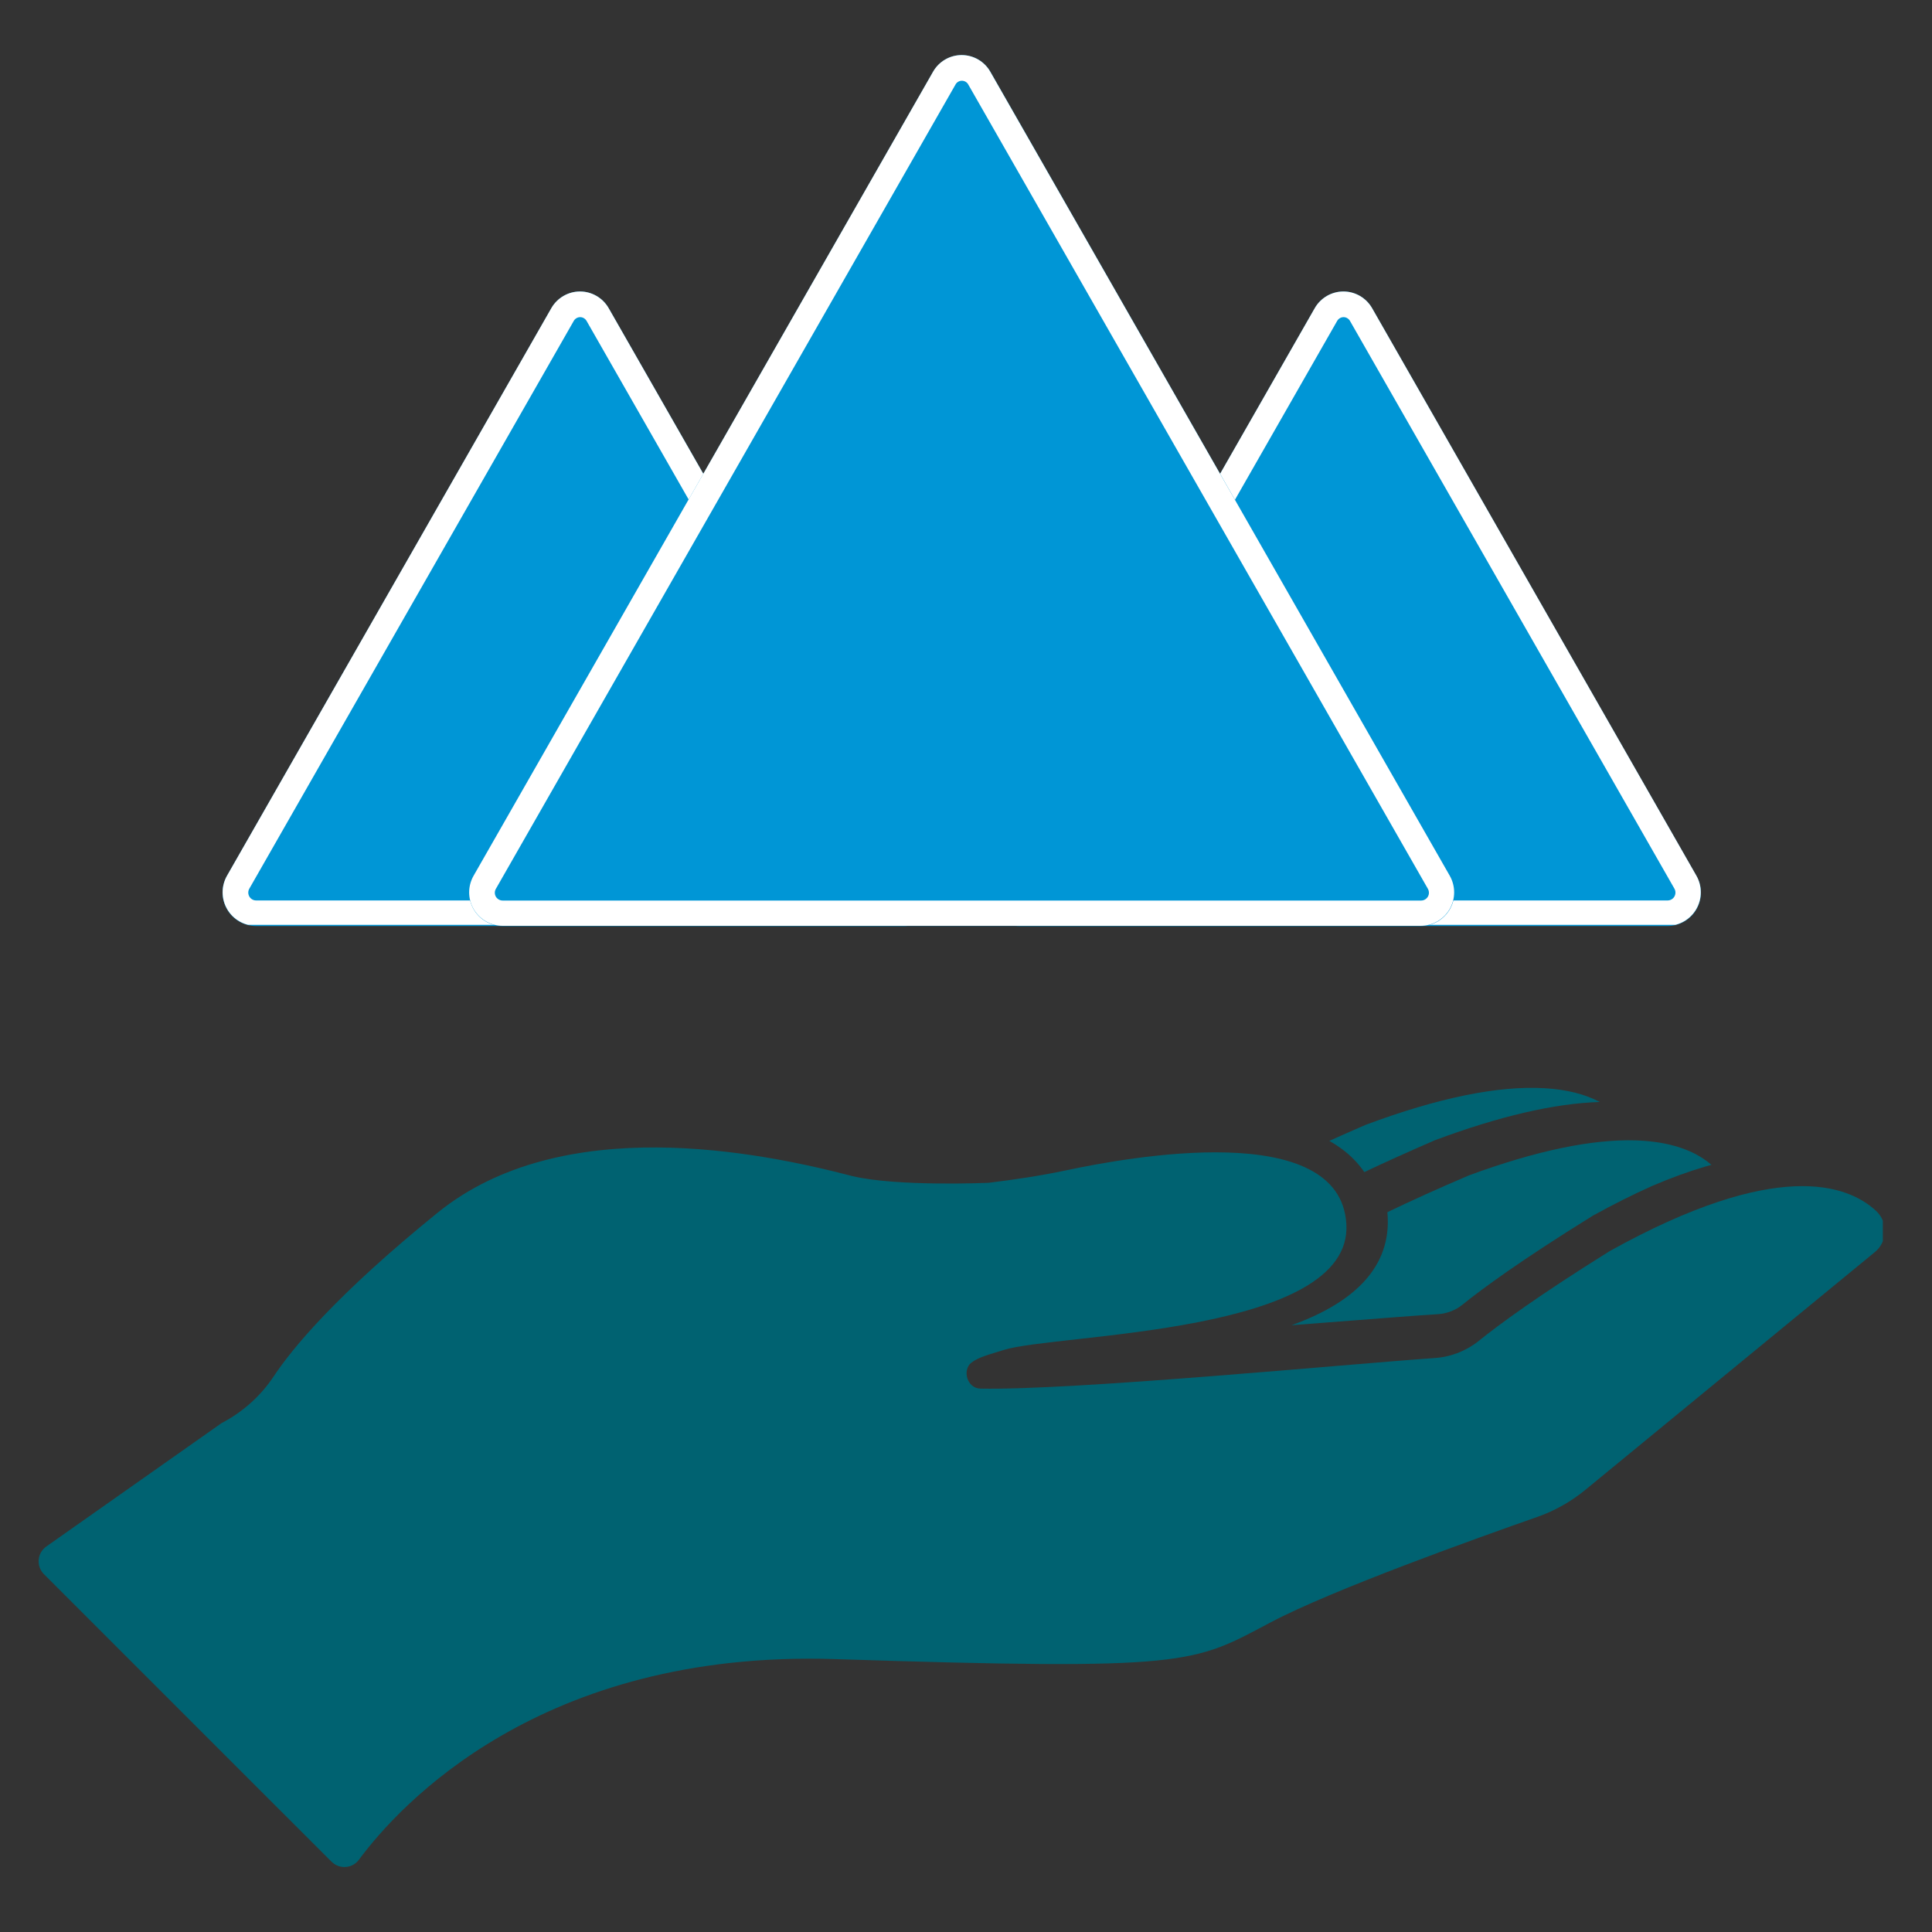 <svg xmlns="http://www.w3.org/2000/svg" xmlns:xlink="http://www.w3.org/1999/xlink" width="150" zoomAndPan="magnify" viewBox="0 0 112.5 112.5" height="150" preserveAspectRatio="xMidYMid meet" version="1.0"><rect x="0" y="0" width="112.5" height="112.5" fill="#333333" stroke="none"/><defs><clipPath id="0e731e1ae7"><path d="M 12.914 16.848 L 54.699 16.848 L 54.699 53.922 L 12.914 53.922 Z M 12.914 16.848 " clip-rule="nonzero"/></clipPath><clipPath id="1d47c5e0b9"><path d="M 35.441 17.941 L 54.336 51.004 C 54.68 51.605 54.676 52.348 54.328 52.949 C 53.98 53.551 53.336 53.922 52.641 53.922 L 14.906 53.922 C 14.215 53.922 13.57 53.551 13.223 52.949 C 12.871 52.348 12.871 51.605 13.215 51.004 L 32.109 17.941 C 32.449 17.344 33.086 16.973 33.773 16.973 C 34.465 16.973 35.102 17.344 35.441 17.941 Z M 35.441 17.941 " clip-rule="nonzero"/></clipPath><clipPath id="119e1987c3"><path d="M 12.941 16.414 L 54.605 16.414 L 54.605 53.852 L 12.941 53.852 Z M 12.941 16.414 " clip-rule="nonzero"/></clipPath><clipPath id="48396b4bc1"><path d="M 35.441 17.941 L 54.328 50.992 C 54.672 51.598 54.668 52.336 54.32 52.938 C 53.973 53.539 53.328 53.91 52.637 53.91 L 14.914 53.91 C 14.219 53.91 13.574 53.539 13.227 52.938 C 12.879 52.336 12.875 51.598 13.219 50.992 L 32.105 17.941 C 32.449 17.344 33.086 16.973 33.773 16.973 C 34.461 16.973 35.098 17.344 35.441 17.941 Z M 35.441 17.941 " clip-rule="nonzero"/></clipPath><clipPath id="5d8a193fdc"><path d="M 57.367 16.848 L 99.152 16.848 L 99.152 53.922 L 57.367 53.922 Z M 57.367 16.848 " clip-rule="nonzero"/></clipPath><clipPath id="cba6eeacf8"><path d="M 79.895 17.941 L 98.785 51.004 C 99.133 51.605 99.129 52.348 98.781 52.949 C 98.434 53.551 97.789 53.922 97.094 53.922 L 59.359 53.922 C 58.668 53.922 58.023 53.551 57.676 52.949 C 57.324 52.348 57.324 51.605 57.668 51.004 L 76.562 17.941 C 76.902 17.344 77.539 16.973 78.227 16.973 C 78.918 16.973 79.555 17.344 79.895 17.941 Z M 79.895 17.941 " clip-rule="nonzero"/></clipPath><clipPath id="b75565eba2"><path d="M 57.395 16.414 L 99.059 16.414 L 99.059 53.852 L 57.395 53.852 Z M 57.395 16.414 " clip-rule="nonzero"/></clipPath><clipPath id="781d5cc0ad"><path d="M 79.895 17.941 L 98.781 50.992 C 99.125 51.598 99.121 52.336 98.773 52.938 C 98.426 53.539 97.781 53.91 97.086 53.91 L 59.367 53.91 C 58.672 53.91 58.027 53.539 57.68 52.938 C 57.332 52.336 57.328 51.598 57.672 50.992 L 76.559 17.941 C 76.902 17.344 77.539 16.973 78.227 16.973 C 78.914 16.973 79.551 17.344 79.895 17.941 Z M 79.895 17.941 " clip-rule="nonzero"/></clipPath><clipPath id="ea5d58a24b"><path d="M 27.145 3.109 L 84.742 3.109 L 84.742 53.922 L 27.145 53.922 Z M 27.145 3.109 " clip-rule="nonzero"/></clipPath><clipPath id="ec35f99744"><path d="M 57.668 4.176 L 84.426 51.004 C 84.773 51.605 84.77 52.348 84.422 52.949 C 84.07 53.551 83.43 53.922 82.734 53.922 L 29.27 53.922 C 28.574 53.922 27.93 53.551 27.582 52.949 C 27.234 52.348 27.23 51.605 27.574 51.004 L 54.336 4.176 C 54.676 3.578 55.312 3.207 56 3.207 C 56.691 3.207 57.328 3.578 57.668 4.176 Z M 57.668 4.176 " clip-rule="nonzero"/></clipPath><clipPath id="72455420ea"><path d="M 27 3.137 L 85 3.137 L 85 53.91 L 27 53.91 Z M 27 3.137 " clip-rule="nonzero"/></clipPath><clipPath id="e0ce28f6df"><path d="M 57.664 4.176 L 84.418 50.992 C 84.762 51.598 84.762 52.34 84.41 52.941 C 84.062 53.539 83.422 53.91 82.727 53.91 L 29.27 53.91 C 28.574 53.91 27.934 53.539 27.582 52.941 C 27.234 52.34 27.23 51.598 27.578 50.992 L 54.332 4.176 C 54.672 3.578 55.309 3.207 55.996 3.207 C 56.688 3.207 57.324 3.578 57.664 4.176 Z M 57.664 4.176 " clip-rule="nonzero"/></clipPath><clipPath id="a139d67368"><path d="M 2.25 66.668 L 109.637 66.668 L 109.637 108.719 L 2.25 108.719 Z M 2.25 66.668 " clip-rule="nonzero"/></clipPath><clipPath id="e80c939277"><path d="M 77 63.211 L 94 63.211 L 94 69 L 77 69 Z M 77 63.211 " clip-rule="nonzero"/></clipPath></defs><g clip-path="url(#0e731e1ae7)"><g clip-path="url(#1d47c5e0b9)"><path fill="#0096d6" d="M 11.547 15.023 L 56.066 15.023 L 56.066 53.922 L 11.547 53.922 Z M 11.547 15.023 " fill-opacity="1" fill-rule="nonzero"/></g></g><g clip-path="url(#119e1987c3)"><g clip-path="url(#48396b4bc1)"><path stroke-linecap="butt" transform="matrix(0.747, 0, 0, 0.747, 11.553, 15.024)" fill="none" stroke-linejoin="miter" d="M 31.993 3.908 L 57.287 48.171 C 57.747 48.982 57.742 49.971 57.276 50.777 C 56.811 51.582 55.948 52.079 55.022 52.079 L 4.501 52.079 C 3.57 52.079 2.707 51.582 2.241 50.777 C 1.776 49.971 1.77 48.982 2.231 48.171 L 27.525 3.908 C 27.985 3.107 28.838 2.61 29.759 2.61 C 30.68 2.61 31.532 3.107 31.993 3.908 Z M 31.993 3.908 " stroke="#ffffff" stroke-width="4" stroke-opacity="1" stroke-miterlimit="4"/></g></g><g clip-path="url(#5d8a193fdc)"><g clip-path="url(#cba6eeacf8)"><path fill="#0096d6" d="M 56 15.023 L 100.52 15.023 L 100.52 53.922 L 56 53.922 Z M 56 15.023 " fill-opacity="1" fill-rule="nonzero"/></g></g><g clip-path="url(#b75565eba2)"><g clip-path="url(#781d5cc0ad)"><path stroke-linecap="butt" transform="matrix(0.747, 0, 0, 0.747, 56.006, 15.024)" fill="none" stroke-linejoin="miter" d="M 31.993 3.908 L 57.287 48.171 C 57.747 48.982 57.742 49.971 57.277 50.777 C 56.811 51.582 55.948 52.079 55.017 52.079 L 4.501 52.079 C 3.57 52.079 2.707 51.582 2.241 50.777 C 1.776 49.971 1.771 48.982 2.231 48.171 L 27.525 3.908 C 27.985 3.107 28.838 2.61 29.759 2.61 C 30.68 2.61 31.532 3.107 31.993 3.908 Z M 31.993 3.908 " stroke="#ffffff" stroke-width="4" stroke-opacity="1" stroke-miterlimit="4"/></g></g><g clip-path="url(#ea5d58a24b)"><g clip-path="url(#ec35f99744)"><path fill="#0096d6" d="M 25.91 1.258 L 86.184 1.258 L 86.184 53.922 L 25.91 53.922 Z M 25.91 1.258 " fill-opacity="1" fill-rule="nonzero"/></g></g><g clip-path="url(#72455420ea)"><g clip-path="url(#e0ce28f6df)"><path stroke-linecap="butt" transform="matrix(0.747, 0, 0, 0.747, 25.91, 1.258)" fill="none" stroke-linejoin="miter" d="M 42.527 3.908 L 78.357 66.607 C 78.818 67.418 78.818 68.412 78.347 69.218 C 77.881 70.018 77.023 70.515 76.092 70.515 L 4.499 70.515 C 3.568 70.515 2.71 70.018 2.239 69.218 C 1.774 68.412 1.768 67.418 2.234 66.607 L 38.064 3.908 C 38.52 3.107 39.372 2.611 40.293 2.611 C 41.219 2.611 42.072 3.107 42.527 3.908 Z M 42.527 3.908 " stroke="#ffffff" stroke-width="4" stroke-opacity="1" stroke-miterlimit="4"/></g></g><g clip-path="url(#a139d67368)"><path fill="#006271" d="M 109.246 70.512 C 107.57 68.957 103.43 67.465 93.738 72.848 C 89.547 75.461 87.273 77.141 86.125 78.066 C 85.391 78.66 84.488 79.016 83.543 79.078 C 78.496 79.43 62.555 80.965 57.094 80.859 C 56.297 80.844 56.027 79.766 56.562 79.348 C 56.965 79.035 57.578 78.879 58.457 78.605 C 61.555 77.641 78.777 77.719 78.398 71.277 C 78.039 65.102 65.691 67.379 62.027 68.16 C 60.605 68.461 59.023 68.699 57.559 68.875 C 57.559 68.875 52.246 69.109 49.633 68.484 C 44.184 67.062 32.723 64.75 25.48 70.617 C 19.648 75.344 17.059 78.457 15.93 80.156 C 15.168 81.305 14.121 82.23 12.902 82.867 L 2.699 90.051 C 2.16 90.43 2.094 91.199 2.559 91.664 L 13.934 103.039 L 19.305 108.406 C 19.762 108.863 20.52 108.809 20.902 108.289 C 23.207 105.176 31.445 96.055 48.621 96.609 C 69.312 97.277 69.445 96.875 73.984 94.473 C 77.547 92.586 86.02 89.555 89.5 88.336 C 90.527 87.977 91.48 87.441 92.32 86.75 L 109.133 72.941 C 109.914 72.34 109.965 71.184 109.246 70.512 " fill-opacity="1" fill-rule="nonzero"/></g><g clip-path="url(#e80c939277)"><path fill="#006271" d="M 77.406 66.434 C 77.938 66.734 78.406 67.082 78.797 67.473 C 79.039 67.715 79.254 67.977 79.445 68.25 C 80.68 67.664 82.059 67.043 83.547 66.398 L 83.566 66.391 C 87.301 64.996 90.52 64.25 93.156 64.168 C 92.293 63.711 91.219 63.441 89.945 63.367 C 87.25 63.207 83.742 63.922 79.52 65.5 C 78.789 65.816 78.082 66.129 77.406 66.434 " fill-opacity="1" fill-rule="nonzero"/></g><path fill="#006271" d="M 75.203 77.168 C 76.191 77.094 77.141 77.02 78.02 76.949 L 78.031 76.949 C 80.395 76.766 82.434 76.605 83.738 76.523 C 83.957 76.512 84.18 76.465 84.395 76.391 C 84.672 76.297 84.926 76.16 85.148 75.98 C 86.328 75.027 88.598 73.363 92.707 70.816 L 92.754 70.789 L 92.793 70.766 C 93.969 70.117 95.113 69.543 96.199 69.059 C 97.273 68.598 98.301 68.223 99.258 67.941 C 99.391 67.902 99.523 67.867 99.656 67.828 C 99.504 67.695 99.34 67.57 99.164 67.457 C 98.184 66.812 96.871 66.461 95.266 66.406 C 92.703 66.324 89.43 67.008 85.539 68.441 C 83.77 69.195 82.172 69.918 80.785 70.586 C 80.793 70.648 80.797 70.711 80.801 70.77 C 80.984 73.613 79.102 75.766 75.203 77.168 " fill-opacity="1" fill-rule="nonzero"/></svg>